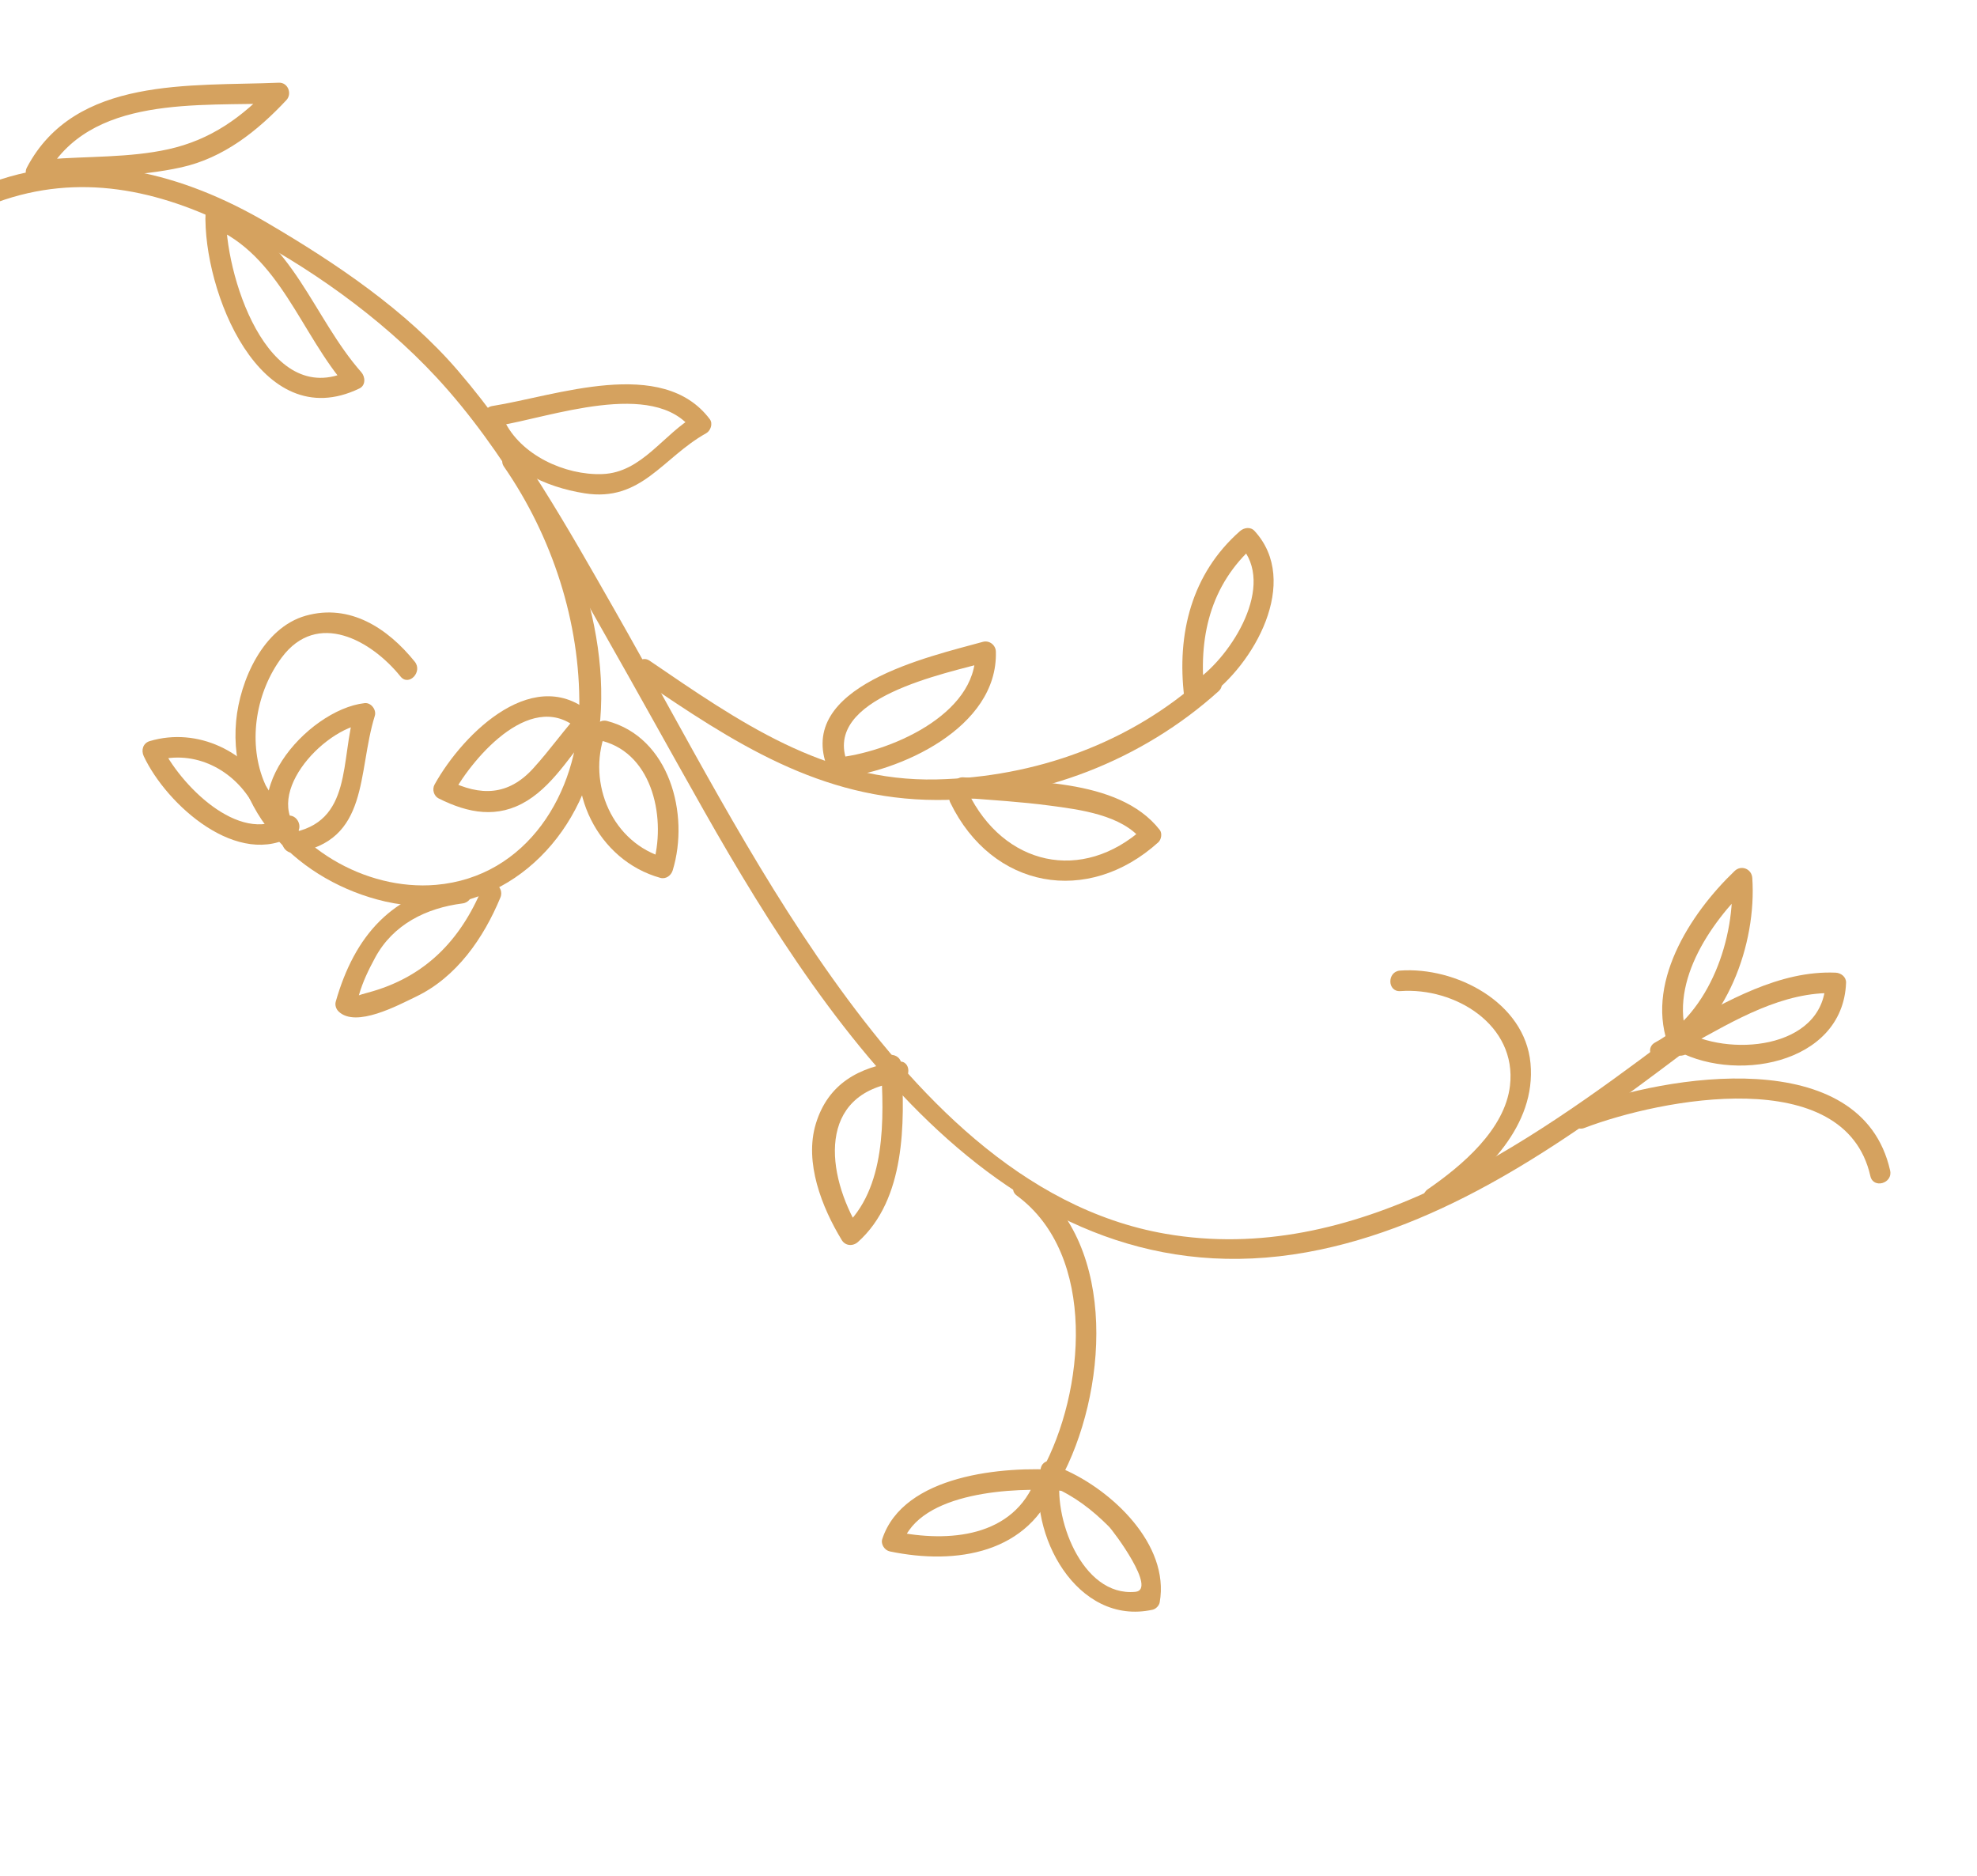 <svg width="273" height="259" viewBox="0 0 273 259" fill="none" xmlns="http://www.w3.org/2000/svg">
<path d="M-0.383 27.919C10.889 23.827 21.874 26.157 32.29 31.471C42.406 36.632 52.519 43.752 60.237 52.066C69.725 62.286 76.345 74.996 83.203 87.023C87.923 95.303 92.516 103.654 97.212 111.944C115.012 143.372 140.833 181.325 182.363 172.527C200.914 168.597 217.03 156.981 231.883 145.789C233.328 144.7 231.898 142.251 230.441 143.349C210.71 158.213 187.035 174.864 160.951 170.353C141.037 166.91 126.169 150.808 114.987 135.119C103.55 119.071 94.618 101.317 84.876 84.231C78.348 72.782 71.885 61.265 63.27 51.219C56.1 42.856 46.422 36.365 36.978 30.813C25.277 23.934 11.994 20.421 -1.148 25.191C-2.86 25.811 -2.103 28.544 -0.383 27.919Z" fill="#D5A25F"/>
<path d="M6.218 24.46C12.292 12.99 27.558 14.721 38.553 14.255C38.205 13.455 37.859 12.654 37.508 11.853C33.451 16.187 29.106 19.305 23.257 20.604C17.868 21.799 12.096 21.554 6.613 22.002C4.798 22.149 4.837 24.985 6.661 24.834C12.784 24.335 19.019 24.44 25.039 23.105C30.871 21.814 35.556 18.088 39.547 13.822C40.371 12.94 39.765 11.366 38.502 11.419C26.35 11.935 10.404 10.494 3.728 23.101C2.876 24.716 5.362 26.078 6.218 24.46Z" fill="#D5A25F"/>
<path d="M28.379 29.386C28.014 40.06 35.86 60.281 49.63 53.636C50.523 53.206 50.453 52.03 49.894 51.395C43.229 43.832 40.477 32.941 30.485 28.782C28.818 28.09 27.441 30.57 29.13 31.274C38.682 35.247 41.512 46.159 47.925 53.435C48.012 52.69 48.099 51.941 48.187 51.197C36.813 56.684 30.933 37.517 31.213 29.338C31.276 27.508 28.443 27.566 28.379 29.386Z" fill="#D5A25F"/>
<path d="M68.759 58.786C75.809 57.671 90.258 52.258 95.574 59.317C95.739 58.67 95.904 58.024 96.071 57.376C91.62 59.862 88.683 65.247 83.193 65.456C78.015 65.656 71.87 62.822 69.619 58.037C68.838 56.38 66.406 57.842 67.178 59.48C69.624 64.68 75.308 67.254 80.725 68.111C88.57 69.352 91.498 63.176 97.516 59.818C98.132 59.472 98.471 58.485 98.013 57.877C91.449 49.156 76.73 54.675 67.991 56.058C66.185 56.343 66.976 59.069 68.759 58.786Z" fill="#D5A25F"/>
<path d="M88.355 93.723C101.276 102.522 113.233 110.421 129.372 110.455C143.61 110.484 157.738 104.945 168.27 95.439C169.628 94.212 167.579 92.252 166.231 93.469C156.073 102.637 142.925 107.311 129.324 107.618C113.847 107.971 101.951 99.568 89.711 91.232C88.204 90.205 86.855 92.7 88.355 93.723Z" fill="#D5A25F"/>
<path d="M115.356 107.469C124.198 106.67 137.837 100.487 137.516 89.961C137.488 89.047 136.605 88.375 135.716 88.622C128.344 90.671 109.745 94.728 114.294 106.095C114.967 107.777 117.7 107.022 117.023 105.328C113.416 96.313 130.606 92.986 136.484 91.349C135.882 90.903 135.281 90.457 134.682 90.01C134.949 98.759 122.558 103.98 115.305 104.636C113.495 104.797 113.532 107.631 115.356 107.469Z" fill="#D5A25F"/>
<path d="M133.11 110.163C137.047 110.472 140.981 110.704 144.9 111.223C149.048 111.769 154.945 112.501 157.707 116.035C157.775 115.466 157.842 114.898 157.908 114.327C149.41 122.009 138.578 119.502 133.663 109.375C132.864 107.727 130.431 109.185 131.223 110.817C137.005 122.732 150.193 125.112 159.948 116.296C160.368 115.917 160.511 115.055 160.148 114.589C154.415 107.253 141.417 107.98 133.062 107.329C131.237 107.188 131.303 110.025 133.11 110.163Z" fill="#D5A25F"/>
<path d="M166.645 96.364C173.137 91.832 179.664 80.293 173.227 73.299C172.673 72.698 171.777 72.849 171.224 73.334C164.52 79.234 162.488 87.537 163.523 96.189C163.738 97.986 166.574 97.955 166.356 96.138C165.402 88.168 167.063 80.757 173.263 75.304C172.595 75.315 171.929 75.328 171.258 75.338C176.257 80.769 170.067 90.526 165.203 93.924C163.711 94.966 165.148 97.412 166.645 96.364Z" fill="#D5A25F"/>
<path d="M69.603 64.447C76.263 74.097 80.132 85.928 79.996 97.678C79.857 109.502 72.757 121.085 60.209 122.174C50.419 123.022 39.945 116.871 36.366 107.687C34.215 102.17 35.414 95.44 38.922 90.758C43.822 84.216 51.289 88.419 55.303 93.402C56.448 94.822 58.404 92.765 57.274 91.361C53.549 86.743 48.324 83.302 42.231 85.01C36.321 86.668 33.125 93.984 32.608 99.54C31.435 112.142 41.584 121.811 53.196 124.472C66.529 127.523 78.094 118.798 81.675 106.171C85.711 91.939 80.173 74.787 72.043 63.009C71.009 61.508 68.563 62.943 69.603 64.447Z" fill="#D5A25F"/>
<path d="M82.13 98.945C74.137 91.215 64.012 101.125 60.01 108.321C59.647 108.98 59.891 109.901 60.578 110.244C64.672 112.294 68.734 113.059 72.794 110.556C76.822 108.069 79.309 103.337 82.481 99.942C83.727 98.607 81.692 96.636 80.441 97.972C78.021 100.562 76.007 103.489 73.621 106.104C70.195 109.864 66.36 109.971 61.934 107.754C62.124 108.395 62.311 109.037 62.5 109.678C65.521 104.249 73.767 94.802 80.16 100.984C81.473 102.256 83.442 100.216 82.13 98.945Z" fill="#D5A25F"/>
<path d="M80.789 100.613C77.757 109.013 82.529 118.8 91.18 121.207C91.954 121.424 92.673 120.886 92.894 120.166C95.255 112.426 92.447 101.801 83.838 99.549C82.07 99.086 81.396 101.839 83.167 102.303C90.281 104.163 92.027 113.305 90.139 119.494C90.711 119.149 91.283 118.8 91.854 118.453C84.566 116.425 81.05 108.191 83.544 101.285C84.16 99.568 81.402 98.909 80.789 100.613Z" fill="#D5A25F"/>
<path d="M63.818 121.903C54.184 123.135 48.938 129.24 46.362 138.302C46.227 138.777 46.407 139.321 46.755 139.656C49.14 141.96 54.964 138.798 57.443 137.611C63.06 134.919 66.781 129.509 69.096 123.931C69.789 122.263 67.308 120.883 66.608 122.574C63.56 129.912 58.594 134.975 50.804 137.052C48.098 137.774 49.465 137.747 49.555 137.428C50.084 135.564 50.894 133.899 51.808 132.213C54.3 127.616 58.865 125.376 63.867 124.738C65.663 124.509 65.632 121.672 63.818 121.903Z" fill="#D5A25F"/>
<path d="M41.989 115.351C35.592 110.358 44.569 100.571 50.405 99.914C49.939 99.332 49.471 98.747 49.005 98.161C46.939 104.804 48.816 113.628 39.953 115.017C38.145 115.299 38.937 118.024 40.72 117.746C51.07 116.126 49.32 106.68 51.758 98.833C52.013 98.01 51.238 96.982 50.357 97.081C42.342 97.982 31.374 110.641 40.02 117.39C41.445 118.5 43.43 116.474 41.989 115.351Z" fill="#D5A25F"/>
<path d="M37.441 109.717C34.208 103.754 27.304 100.364 20.686 102.322C19.744 102.599 19.461 103.582 19.85 104.408C22.997 111.114 32.941 120.095 40.683 115.267C42.233 114.301 40.79 111.863 39.239 112.827C32.973 116.734 24.733 108.169 22.292 102.964C22.011 103.662 21.733 104.357 21.453 105.05C26.903 103.438 32.362 106.293 35.002 111.16C35.876 112.771 38.311 111.318 37.441 109.717Z" fill="#D5A25F"/>
<path d="M198.61 166.638C205.125 162.138 212.147 155.42 211.344 146.806C210.558 138.359 200.976 133.455 193.333 134.01C191.516 134.143 191.555 136.977 193.383 136.844C200.883 136.297 209.487 141.479 208.511 149.9C207.806 155.974 201.849 160.964 197.169 164.198C195.67 165.232 197.107 167.676 198.61 166.638Z" fill="#D5A25F"/>
<path d="M218.796 155.734C229.358 151.705 254.767 146.776 258.276 162.385C258.678 164.175 261.405 163.395 261.004 161.618C257.056 144.054 230.15 148.383 218.029 153.004C216.331 153.651 217.087 156.384 218.796 155.734Z" fill="#D5A25F"/>
<path d="M233.302 144.059C230.066 136.197 236.086 127.468 241.574 122.224C240.76 121.902 239.948 121.583 239.136 121.263C239.69 129.434 236.119 139.86 228.556 143.936C226.943 144.807 228.394 147.241 230 146.378C238.424 141.838 242.59 130.363 241.969 121.214C241.885 119.969 240.447 119.383 239.535 120.255C233.368 126.146 226.96 136.05 230.574 144.829C231.261 146.5 233.996 145.745 233.302 144.059Z" fill="#D5A25F"/>
<path d="M233.304 144.316C239.459 140.916 246.251 136.819 253.526 137.13C253.045 136.666 252.566 136.204 252.086 135.739C251.735 144.99 238.444 145.979 232.265 142.202C230.703 141.248 229.35 143.74 230.908 144.692C239.098 149.699 254.486 147.11 254.92 135.689C254.95 134.886 254.216 134.33 253.479 134.298C245.721 133.968 238.428 138.252 231.861 141.878C230.256 142.759 231.707 145.195 233.304 144.316Z" fill="#D5A25F"/>
<path d="M140.418 165.085C151.56 173.314 149.813 192.206 143.858 203.082C142.98 204.684 145.466 206.046 146.346 204.439C152.85 192.569 154.548 172.029 142.388 163.048C140.938 161.975 138.952 164.002 140.418 165.085Z" fill="#D5A25F"/>
<path d="M146.424 202.987C138.603 202.395 124.761 203.607 121.832 212.494C121.594 213.211 122.16 214.058 122.872 214.206C132.079 216.124 142.195 214.492 145.822 204.776C146.461 203.068 143.701 202.41 143.068 204.104C140.011 212.287 130.988 213.003 123.542 211.453C123.89 212.024 124.237 212.594 124.584 213.167C126.985 205.888 140.221 205.35 146.474 205.823C148.298 205.96 148.232 203.122 146.424 202.987Z" fill="#D5A25F"/>
<path d="M143.712 202.755C141.852 211.765 148.692 224.535 159.148 222.26C159.613 222.158 160.061 221.697 160.143 221.229C161.546 213.235 153.493 205.696 146.788 202.83C145.124 202.119 143.747 204.598 145.432 205.319C148.381 206.579 150.852 208.498 153.106 210.757C153.813 211.466 159.784 219.494 156.789 219.785C149.312 220.517 145.275 209.205 146.468 203.425C146.837 201.643 144.084 200.961 143.712 202.755Z" fill="#D5A25F"/>
<path d="M124.056 146.579C118.579 147.31 114.336 149.653 112.659 155.152C111.031 160.497 113.498 166.714 116.237 171.218C116.742 172.048 117.792 172.094 118.477 171.48C125.034 165.6 124.957 155.082 124.479 146.985C124.372 145.163 121.538 145.206 121.646 147.036C122.08 154.388 122.404 164.162 116.439 169.513C117.185 169.599 117.931 169.688 118.679 169.776C114.037 162.14 112.74 150.925 124.107 149.413C125.898 149.174 125.868 146.337 124.056 146.579Z" fill="#D5A25F"/>
</svg>
